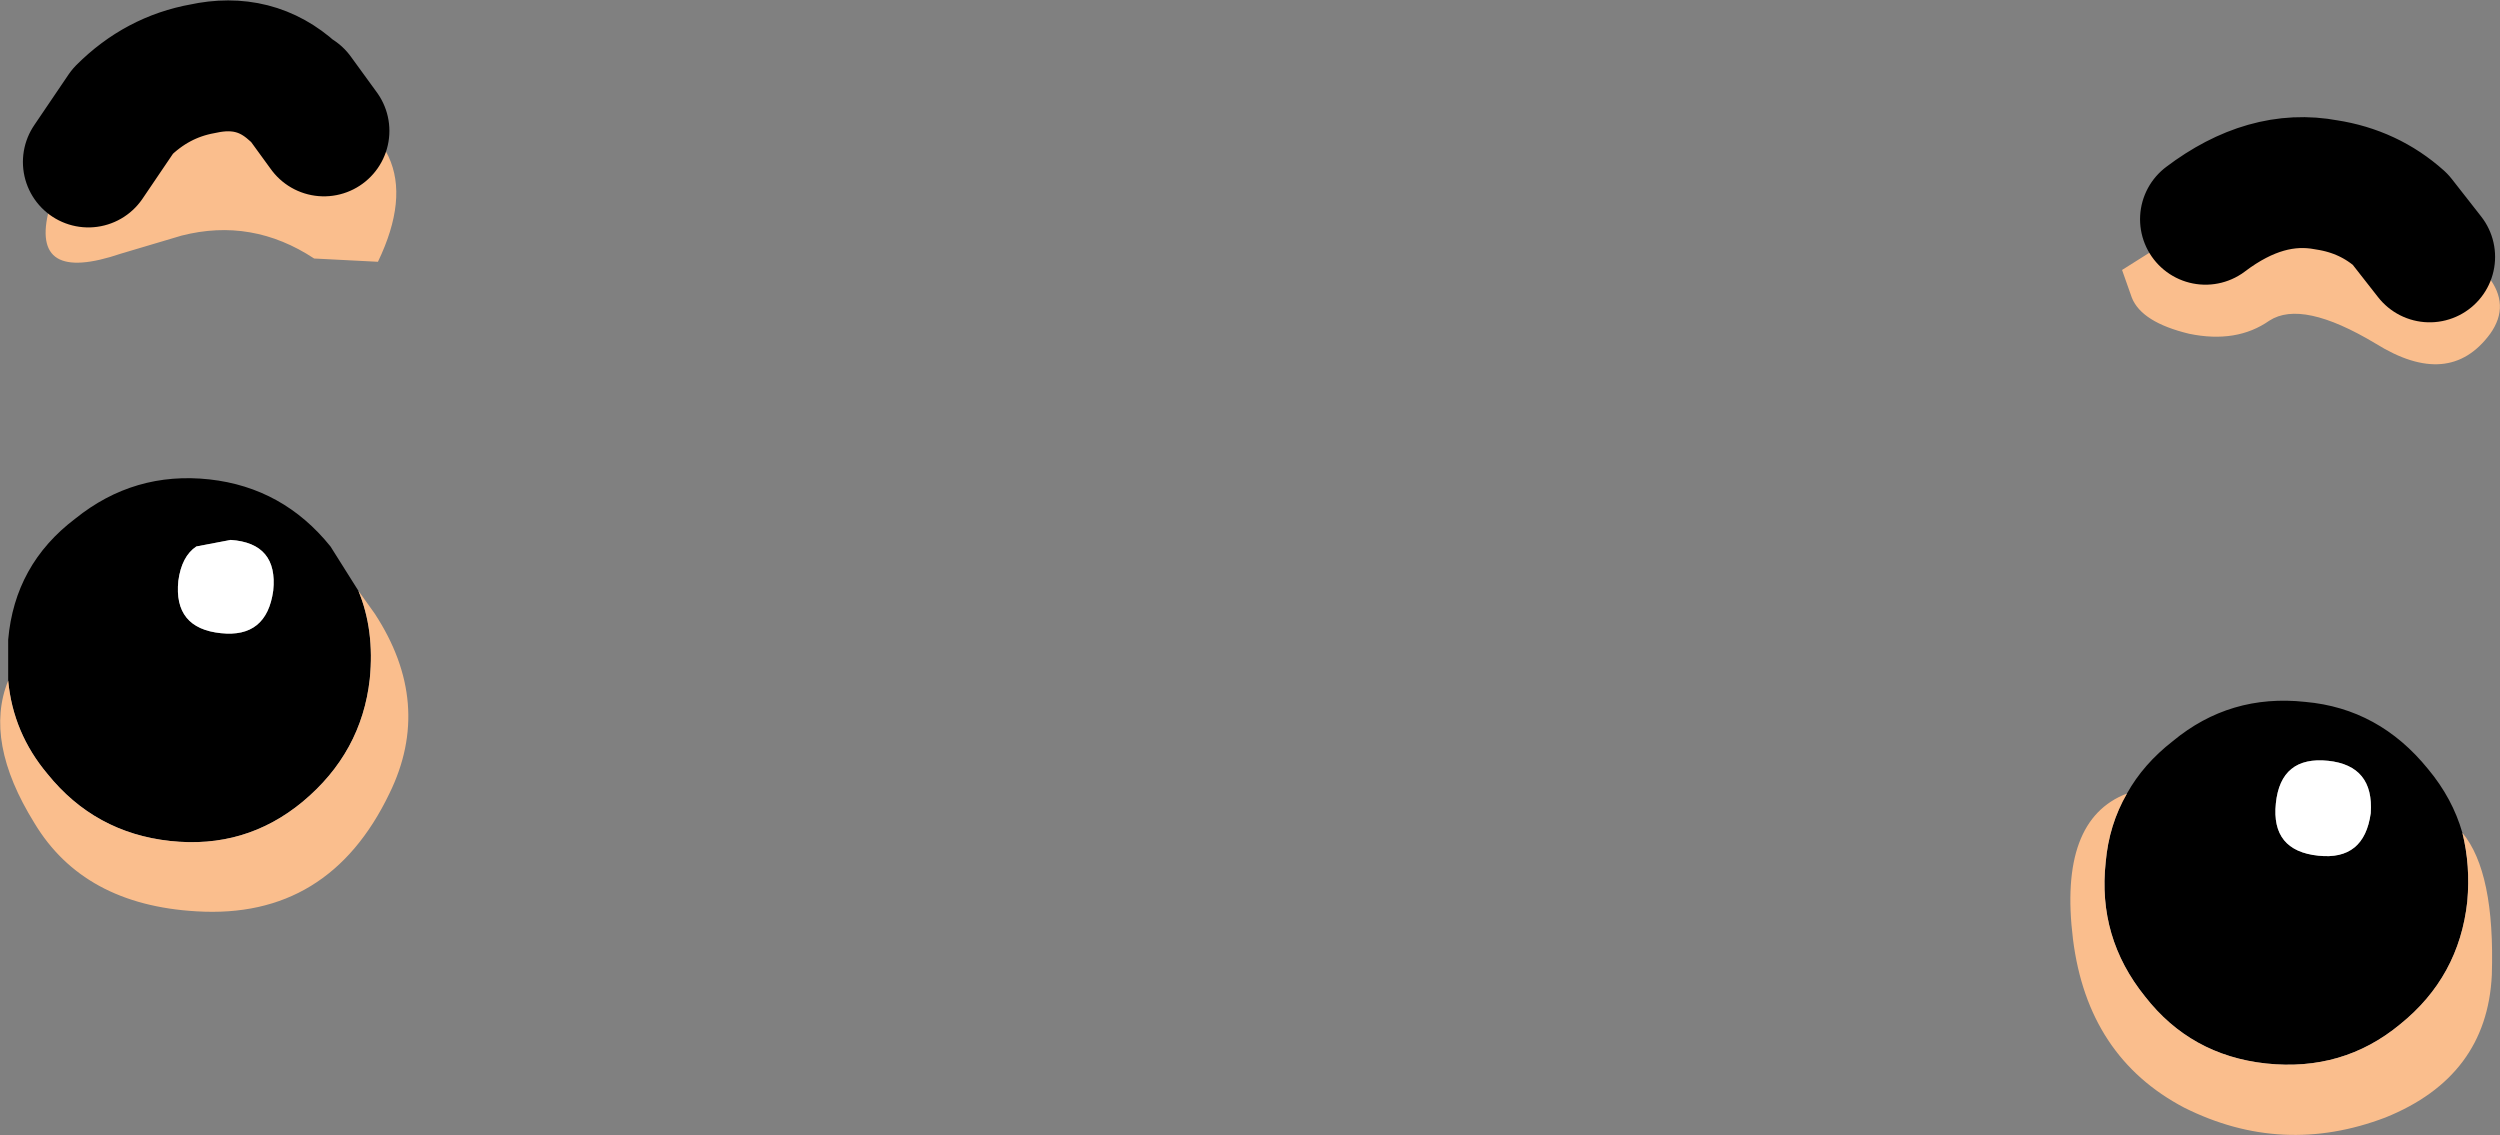 <?xml version="1.0" encoding="UTF-8" standalone="no"?>
<svg xmlns:xlink="http://www.w3.org/1999/xlink" height="34.7px" width="76.4px" xmlns="http://www.w3.org/2000/svg">
  <rect width="100%" height="100%" fill="#808080" stroke="none"/>
  <g transform="matrix(1.0, 0.0, 0.0, 1.0, 38.65, 15.7)">
    <path d="M26.35 8.55 Q26.85 7.65 27.75 6.95 29.5 5.5 31.8 5.75 34.05 5.95 35.55 7.8 36.3 8.7 36.6 9.75 36.85 10.75 36.75 11.85 36.5 14.15 34.7 15.6 32.95 17.05 30.6 16.8 28.3 16.55 26.9 14.75 25.45 12.95 25.7 10.65 25.8 9.5 26.35 8.55 M33.8 9.15 Q33.9 7.7 32.5 7.55 31.05 7.4 30.9 8.85 30.75 10.3 32.2 10.45 33.6 10.6 33.8 9.15 M-38.4 5.1 L-38.4 3.85 Q-38.2 1.55 -36.35 0.15 -34.55 -1.3 -32.25 -1.05 -30.0 -0.8 -28.55 1.0 L-27.7 2.35 Q-27.2 3.55 -27.35 5.05 -27.6 7.3 -29.4 8.8 -31.15 10.25 -33.45 10.0 -35.75 9.75 -37.2 7.95 -38.25 6.7 -38.4 5.1 M-33.2 2.05 Q-33.35 3.5 -31.9 3.65 -30.5 3.8 -30.3 2.35 -30.15 0.9 -31.6 0.8 L-32.65 1.0 Q-33.1 1.3 -33.2 2.05" fill="#000000" fill-rule="evenodd" stroke="none"/>
    <path d="M33.8 9.15 Q33.6 10.6 32.2 10.45 30.75 10.3 30.9 8.85 31.05 7.4 32.5 7.55 33.9 7.7 33.8 9.15 M-33.2 2.05 Q-33.1 1.3 -32.65 1.0 L-31.6 0.8 Q-30.15 0.9 -30.3 2.35 -30.5 3.8 -31.9 3.65 -33.35 3.5 -33.2 2.05" fill="#ffffff" fill-rule="evenodd" stroke="none"/>
    <path d="M34.7 -9.0 Q38.7 -7.25 37.45 -5.5 36.2 -3.8 33.95 -5.2 31.7 -6.55 30.7 -5.9 29.7 -5.2 28.25 -5.5 26.8 -5.85 26.5 -6.6 L26.2 -7.45 27.55 -8.3 28.75 -9.0 34.3 -9.15 34.7 -9.0 35.6 -7.85 34.7 -9.0 M36.6 9.75 Q37.6 10.95 37.5 14.1 37.35 17.2 34.25 18.45 31.1 19.65 28.1 18.15 25.15 16.6 24.7 13.0 24.25 9.35 26.35 8.55 25.8 9.5 25.7 10.65 25.45 12.95 26.9 14.75 28.3 16.55 30.6 16.8 32.95 17.05 34.7 15.6 36.5 14.15 36.75 11.85 36.85 10.75 36.6 9.75 M-29.7 -12.9 L-29.55 -12.8 -29.5 -12.85 Q-25.25 -11.55 -27.1 -7.7 L-29.05 -7.8 Q-30.95 -9.05 -33.1 -8.5 L-34.95 -7.95 Q-37.75 -7.0 -37.15 -9.3 L-36.55 -10.9 -34.9 -12.3 Q-32.55 -13.75 -29.7 -12.9 M-28.75 -11.7 L-29.55 -12.8 -28.75 -11.7 M-35.95 -10.75 L-34.9 -12.3 -35.95 -10.75 M-27.7 2.35 L-27.2 3.05 Q-25.4 5.8 -26.75 8.55 -28.6 12.4 -32.65 12.15 -36.1 11.95 -37.6 9.45 -39.15 6.95 -38.4 5.1 -38.25 6.7 -37.2 7.95 -35.75 9.75 -33.45 10.0 -31.15 10.25 -29.4 8.8 -27.6 7.3 -27.35 5.05 -27.2 3.55 -27.7 2.35" fill="#fabe8d" fill-rule="evenodd" stroke="none"/>
    <path d="M34.7 -9.0 L35.6 -7.85 M28.75 -9.0 Q30.6 -10.4 32.45 -10.05 33.75 -9.85 34.7 -9.0 M-29.7 -12.9 L-29.55 -12.8 -28.75 -11.7 M-34.9 -12.3 Q-33.85 -13.35 -32.45 -13.6 -30.85 -13.95 -29.7 -12.9 M-34.9 -12.3 L-35.95 -10.75" fill="none" stroke="#000000" stroke-linecap="round" stroke-linejoin="round" stroke-width="4.0"/>
  </g>
</svg>
